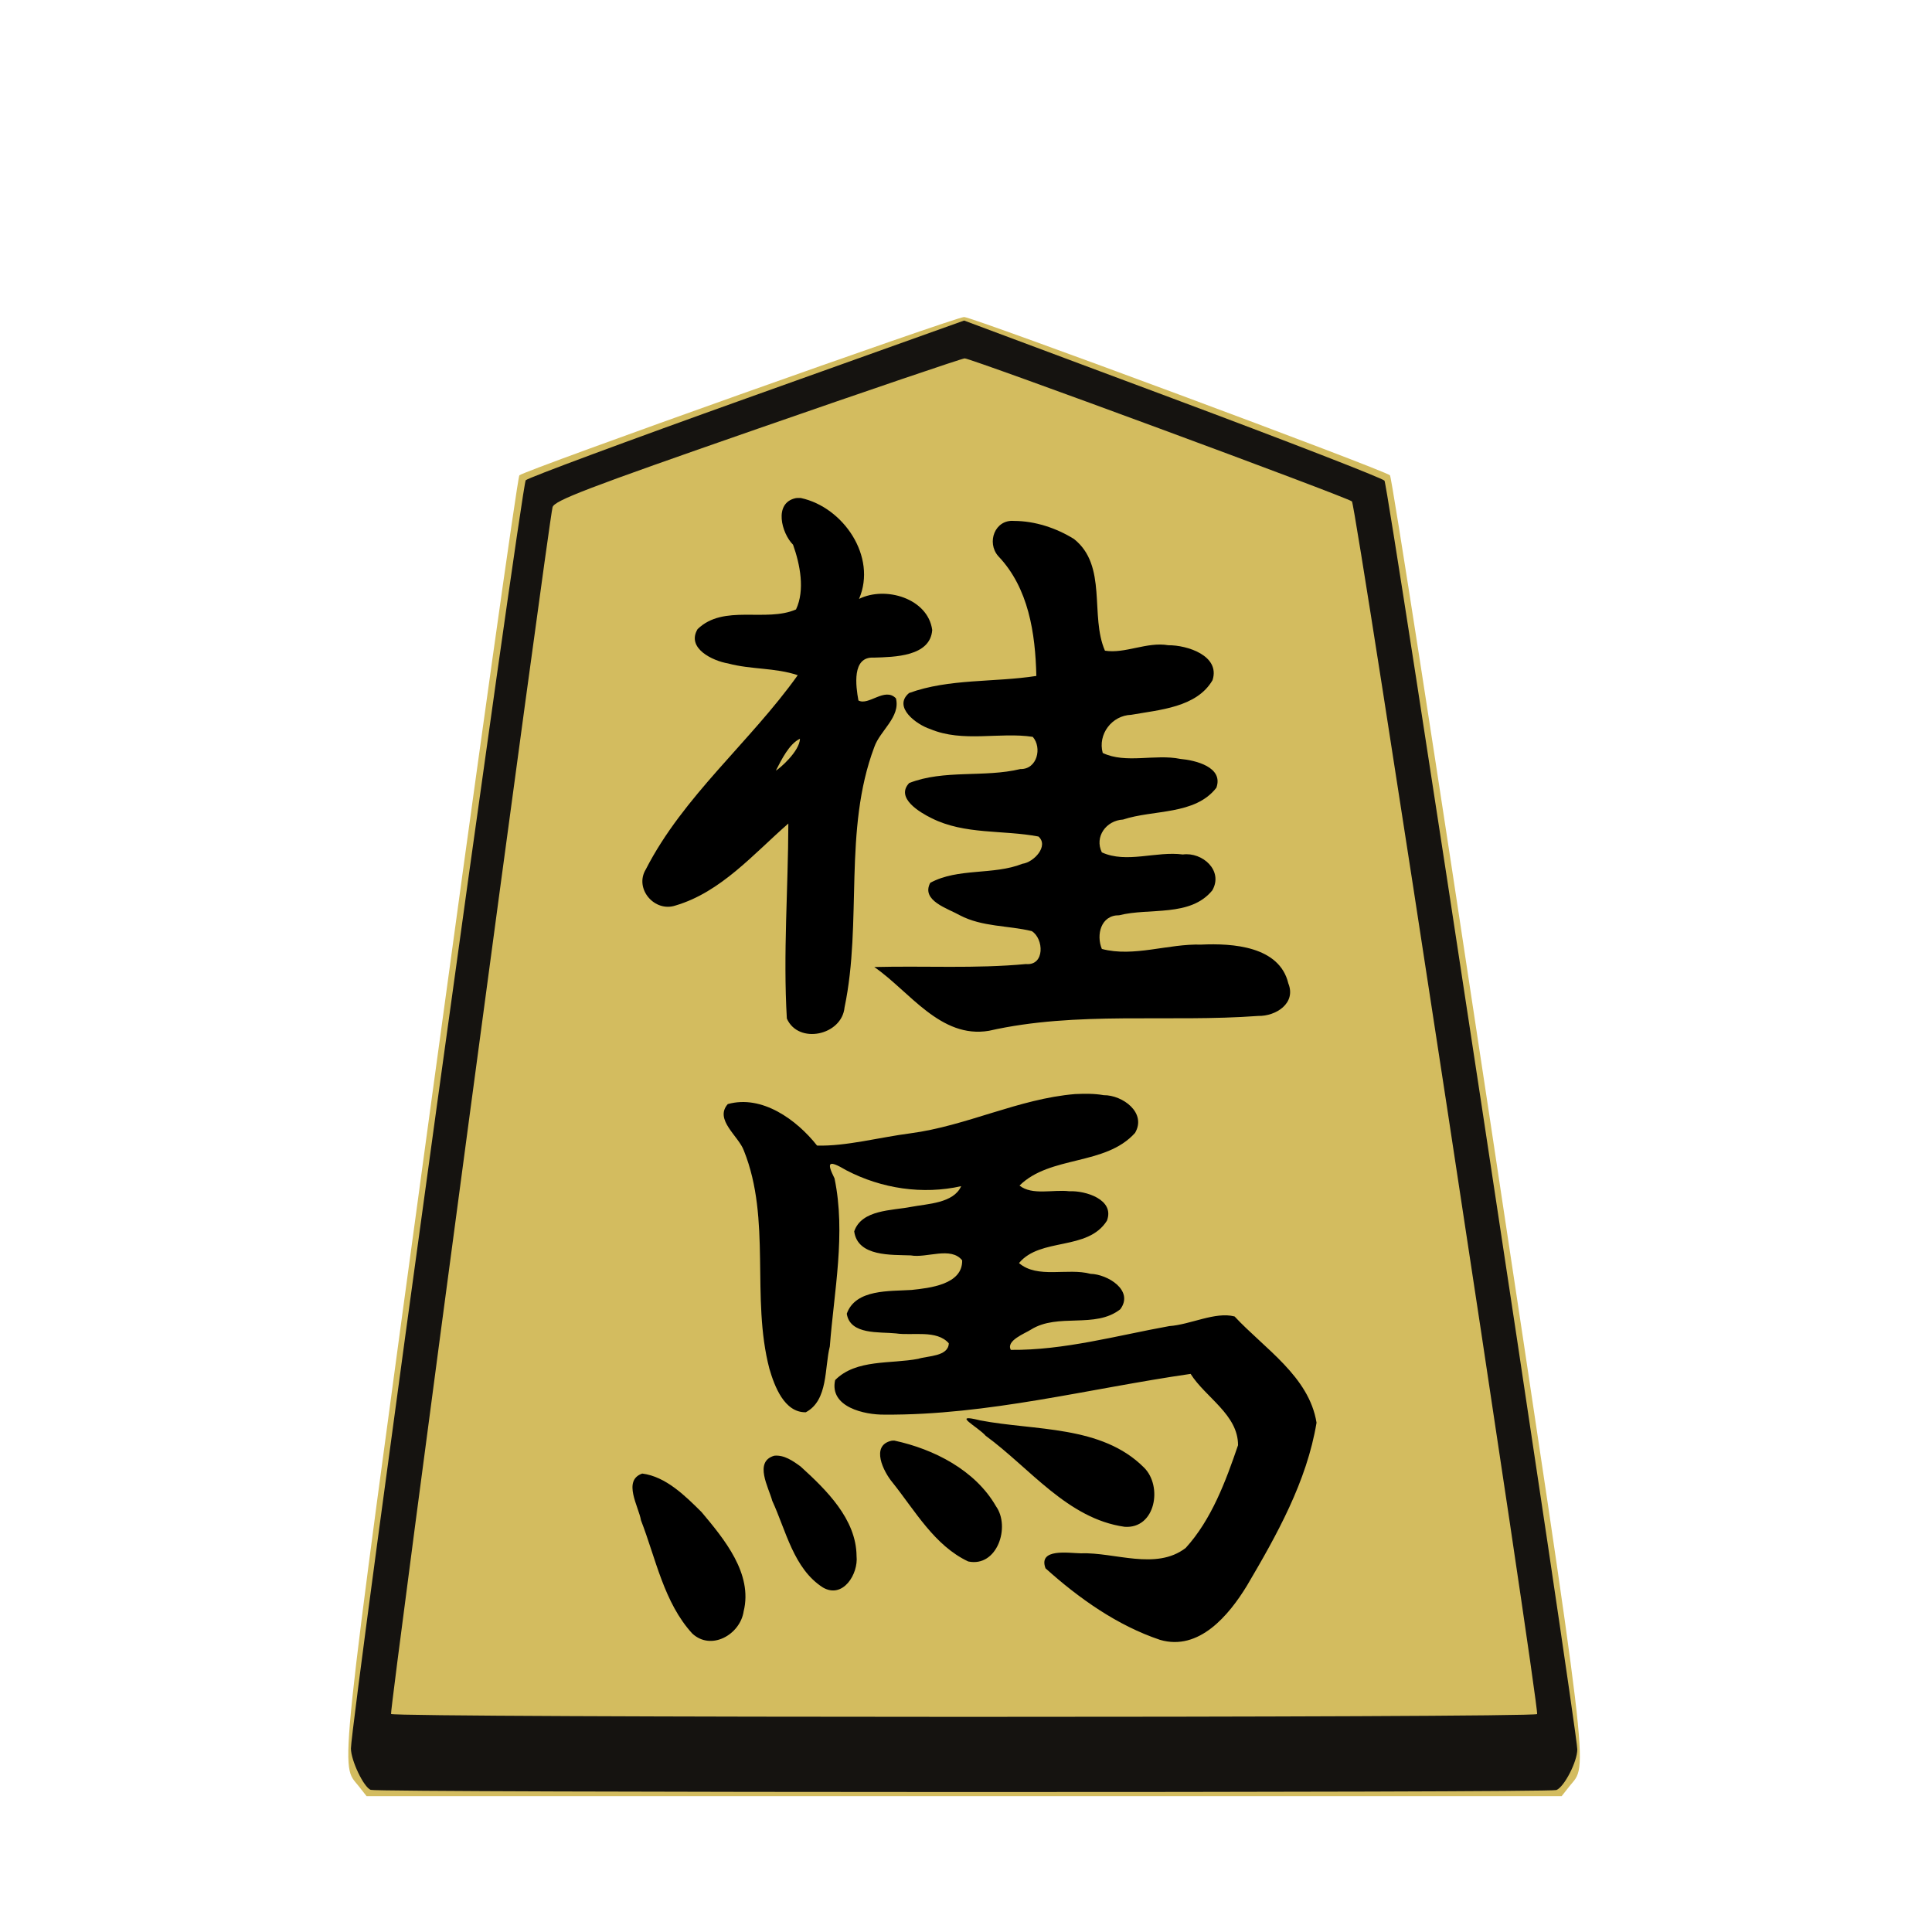 <?xml version="1.0" encoding="UTF-8" standalone="no"?>
<!-- Created with Inkscape (http://www.inkscape.org/) -->

<svg
   xmlns:dc="http://purl.org/dc/elements/1.1/"
   xmlns:cc="http://creativecommons.org/ns#"
   xmlns:rdf="http://www.w3.org/1999/02/22-rdf-syntax-ns#"
   xmlns:svg="http://www.w3.org/2000/svg"
   xmlns="http://www.w3.org/2000/svg"
   xmlns:sodipodi="http://sodipodi.sourceforge.net/DTD/sodipodi-0.dtd"
   xmlns:inkscape="http://www.inkscape.org/namespaces/inkscape"
   id="svg3754"
   version="1.1"
   inkscape:version="0.48.4 r9943 custom"
   width="512"
   height="512"
   sodipodi:docname="WhiteKnight.svg">
  <defs
     id="defs3758" />
  <sodipodi:namedview
     pagecolor="#ffffff"
     bordercolor="#666666"
     borderopacity="1"
     objecttolerance="10"
     gridtolerance="10"
     guidetolerance="10"
     inkscape:pageopacity="0"
     inkscape:pageshadow="2"
     inkscape:window-width="1160"
     inkscape:window-height="712"
     id="namedview3756"
     showgrid="false"
     inkscape:zoom="0.4609375"
     inkscape:cx="256"
     inkscape:cy="256"
     inkscape:window-x="0"
     inkscape:window-y="22"
     inkscape:window-maximized="0"
     inkscape:current-layer="g3764" />
  <g
     id="g3764">
    <g
       id="g3652">
      <path
         inkscape:connector-curvature="0"
         id="path3768"
         d="m 95.072,473.365 c -4.895,-6.223 -5.789,2.254 18.785,-178.205 12.608,-92.587 23.31,-168.725 23.783,-169.195 1.294,-1.287 115.551,-41.954 117.86,-41.95 2.252,0.004 111.521,40.619 112.859,41.95 0.473,0.47 12.297,76.608 26.275,169.195 27.3,180.818 26.237,171.92 21.293,178.205 L 413.855,476 255.5,476 97.145,476 95.072,473.365 z"
         style="fill:#d3bc5f" />
      <g
         transform="matrix(1.05,0,0,1.05,675.479,35.838)"
         id="g3625">
        <path
           style="fill:#000000"
           d="m -442.469,91.594 c -5.677,1.2 -3.556,8.902 -0.688,11.75 1.78,4.975 3.053,11.464 0.75,16.344 -7.647,3.324 -18.263,-1.426 -24.844,4.969 -2.894,4.836 3.839,8.014 7.688,8.656 5.793,1.569 11.884,1.037 17.594,2.969 -12.036,16.886 -28.888,30.52 -38.344,49 -2.978,4.885 2.212,10.919 7.5,9.125 11.47,-3.38 19.695,-13.033 28.469,-20.688 -0.038,16.382 -1.34,32.902 -0.375,49.219 2.913,6.617 13.902,4.247 14.562,-2.812 4.524,-21.59 -0.369,-44.776 7.5,-65.688 1.42,-4.159 6.664,-7.58 5.469,-12.312 -2.806,-2.928 -6.905,1.959 -9.469,0.531 -0.648,-3.558 -1.73,-11.156 3.906,-10.812 5.127,-0.158 14.237,-0.251 14.719,-6.969 -1.067,-7.989 -11.823,-11.168 -18.469,-7.844 4.591,-10.667 -3.98,-23.176 -14.688,-25.469 -0.426,0.018 -0.859,-0.039 -1.281,0.031 z m 55.094,5.75 c -4.858,-0.409 -6.981,5.446 -4,8.875 7.668,8.027 9.379,19.479 9.625,30.25 -10.633,1.662 -21.991,0.626 -32.125,4.312 -4.195,3.544 1.941,8.004 5.344,9.094 8.251,3.475 17.477,0.688 25.875,1.969 2.395,2.702 1.141,8.234 -3.125,8.125 -9.078,2.201 -19.265,0.076 -28.062,3.531 -3.519,3.732 2.618,7.384 5.656,8.875 8.387,4.212 18.049,2.918 26.969,4.625 2.683,2.355 -1.137,6.493 -4.031,6.875 -7.367,2.928 -16.236,0.989 -23.281,4.812 -2.387,4.528 4.502,6.489 7.469,8.188 5.651,2.969 12.237,2.554 18.156,4 3.047,1.885 3.36,8.749 -1.469,8.312 -12.709,1.193 -25.529,0.424 -38.281,0.75 8.882,6.118 16.709,18.159 28.938,16.094 22.169,-5.033 45.392,-2.074 67.969,-3.75 4.428,0.103 9.635,-3.179 7.594,-8.219 -2.243,-9.38 -14.044,-10.154 -22,-9.781 -8.305,-0.262 -17.012,3.231 -25.062,1.094 -1.476,-3.568 -0.25,-8.561 4.375,-8.5 7.605,-1.95 17.934,0.538 23.5,-6.281 2.866,-5.005 -2.515,-9.731 -7.438,-9.062 -6.685,-0.899 -14.225,2.326 -20.438,-0.531 -1.915,-3.92 1.079,-8.053 5.344,-8.281 7.618,-2.547 18.179,-1.073 23.562,-8.031 1.868,-5.259 -5.367,-6.945 -9.125,-7.281 -6.351,-1.301 -13.735,1.288 -19.562,-1.5 -1.289,-4.705 2.293,-9.464 7.188,-9.625 7.086,-1.268 16.532,-1.847 20.531,-8.75 1.99,-6.179 -6.42,-8.856 -11.156,-8.812 -5.402,-0.926 -10.914,2.199 -16,1.375 -3.847,-8.811 0.697,-21.426 -7.812,-28.188 -4.462,-2.768 -9.822,-4.548 -15.125,-4.562 z m -54.031,54.969 c -0.111,3.217 -5.186,7.574 -6.094,8.062 1.455,-2.816 3.35,-6.736 6.094,-8.062 z M -371.969,242 c -14.307,1.189 -27.346,8.033 -41.606,9.915 -7.711,0.994 -16.274,3.307 -23.519,3.085 -5.161,-6.545 -13.917,-12.877 -22.531,-10.469 -3.474,3.942 2.754,8.074 4.062,11.75 6.999,17.449 1.739,37.073 6.436,55.039 1.28,4.393 3.769,11.092 9.189,10.993 5.7,-3.027 4.691,-11.217 6.065,-16.617 1.069,-13.963 4.087,-28.515 1.185,-42.414 -2.051,-4.126 -1.581,-4.733 2.977,-2.045 8.928,4.656 19.309,6.184 28.992,4.014 -1.935,4.326 -8.48,4.431 -12.625,5.219 -4.817,0.957 -12.488,0.654 -14.375,6.188 0.868,6.437 9.451,5.878 14.281,6.062 3.987,0.746 10.113,-2.328 12.969,1.25 0.125,6.099 -8.181,6.984 -12.781,7.469 -5.476,0.367 -14.112,-0.285 -16.344,6 0.832,5.416 8.309,4.535 12.406,4.969 4.144,0.633 10.299,-0.994 13.344,2.5 -0.106,3.353 -5.305,3.144 -7.688,3.906 -6.913,1.355 -15.695,0.018 -21,5.375 -1.516,6.815 7.434,8.792 12.469,8.719 26.076,0.18 51.57,-6.577 77.25,-10.281 3.769,5.964 11.993,10.285 11.969,18 -3.099,9.083 -6.707,18.802 -13.219,25.938 -7.499,5.74 -17.894,1.033 -26.5,1.344 -2.987,-0.04 -10.778,-1.363 -8.875,3.781 8.393,7.556 18.111,14.445 28.906,18.062 9.84,2.885 17.378,-6.22 21.906,-13.625 7.55,-12.811 15.14,-26.336 17.594,-41.188 -1.892,-11.686 -13.157,-18.71 -20.688,-26.812 -4.909,-1.264 -11.118,2.071 -16.485,2.437 -13.224,2.393 -26.608,6.134 -39.984,6 -1.294,-2.339 3.574,-4.137 5.094,-5.125 6.843,-4.273 16.175,-0.13 22.531,-5.125 3.538,-4.779 -3.263,-8.854 -7.5,-8.938 -5.783,-1.578 -13.365,1.316 -18.062,-2.719 5.41,-6.536 17.33,-2.991 22.188,-10.688 2.055,-5.363 -5.454,-7.636 -9.5,-7.438 -4.012,-0.499 -9.367,1.119 -12.562,-1.438 7.756,-7.656 21.664,-4.945 29.156,-13.281 3.003,-5.097 -3.145,-9.582 -7.906,-9.531 -2.368,-0.428 -4.818,-0.382 -7.219,-0.281 z m -22.562,86.25 c 11.168,8.153 20.658,20.942 35.062,22.969 7.815,0.553 9.659,-10.28 4.875,-14.969 -10.705,-10.727 -27.544,-9.24 -41.38,-11.899 -7.529,-1.888 -0.507,1.632 1.442,3.899 z m -23.781,1.25 c -5.358,1.207 -2.004,7.845 0.281,10.562 5.682,7.114 10.604,15.933 19.094,19.906 7.3,1.529 10.703,-8.736 7,-13.938 -5.242,-9.121 -15.686,-14.426 -25.625,-16.562 -0.25,0.011 -0.503,-0.025 -0.75,0.031 z m -29.594,3.781 c -5.207,1.508 -1.371,8.052 -0.5,11.375 3.482,7.52 5.385,17.14 12.781,21.875 5.075,2.953 8.981,-3.401 8.5,-7.938 -0.08,-9.349 -7.686,-16.74 -14.125,-22.594 -1.899,-1.392 -4.166,-2.984 -6.656,-2.719 z m -33.312,4.5 c -5.049,1.739 -0.866,8.398 -0.312,11.812 3.75,9.667 5.785,20.745 12.938,28.562 4.789,4.455 12.097,0.257 12.969,-5.594 2.353,-9.508 -4.89,-18.228 -10.625,-25.062 -4.102,-4.066 -9.013,-8.968 -14.969,-9.719 z"
           id="path3623"
           inkscape:connector-curvature="0" />
      </g>
      <path
         sodipodi:nodetypes="cssscsssscccssssscc"
         inkscape:connector-curvature="0"
         id="path3766"
         d="M 98.223,474.329 C 96.361,473.58 93,466.523 93,463.362 c 0,-6.814 45.233,-334.977 46.326,-336.092 0.663,-0.676 27.073,-10.476 58.689,-21.776 l 57.484,-20.546 55.2,20.612 c 30.36,11.337 55.65,21.155 56.201,21.819 C 367.855,128.53 418,458.492 418,463.621 c 0,3.221 -3.472,9.962 -5.539,10.755 -1.935,0.743 -312.389,0.695 -314.238,-0.048 z M 407.349,454.244 c 0.727,-1.176 -48,-320.294 -49.07,-321.364 -1.033,-1.033 -100.745,-37.863 -102.627,-37.906 -0.634,-0.015 -25.35,8.387 -54.926,18.67 -45.346,15.766 -53.855,19.023 -54.294,20.777 -1.169,4.676 -43.246,319.074 -42.799,319.796 0.622,1.007 303.093,1.034 303.716,0.027 z"
         style="fill:#151310" />
    </g>
  </g>
</svg>
